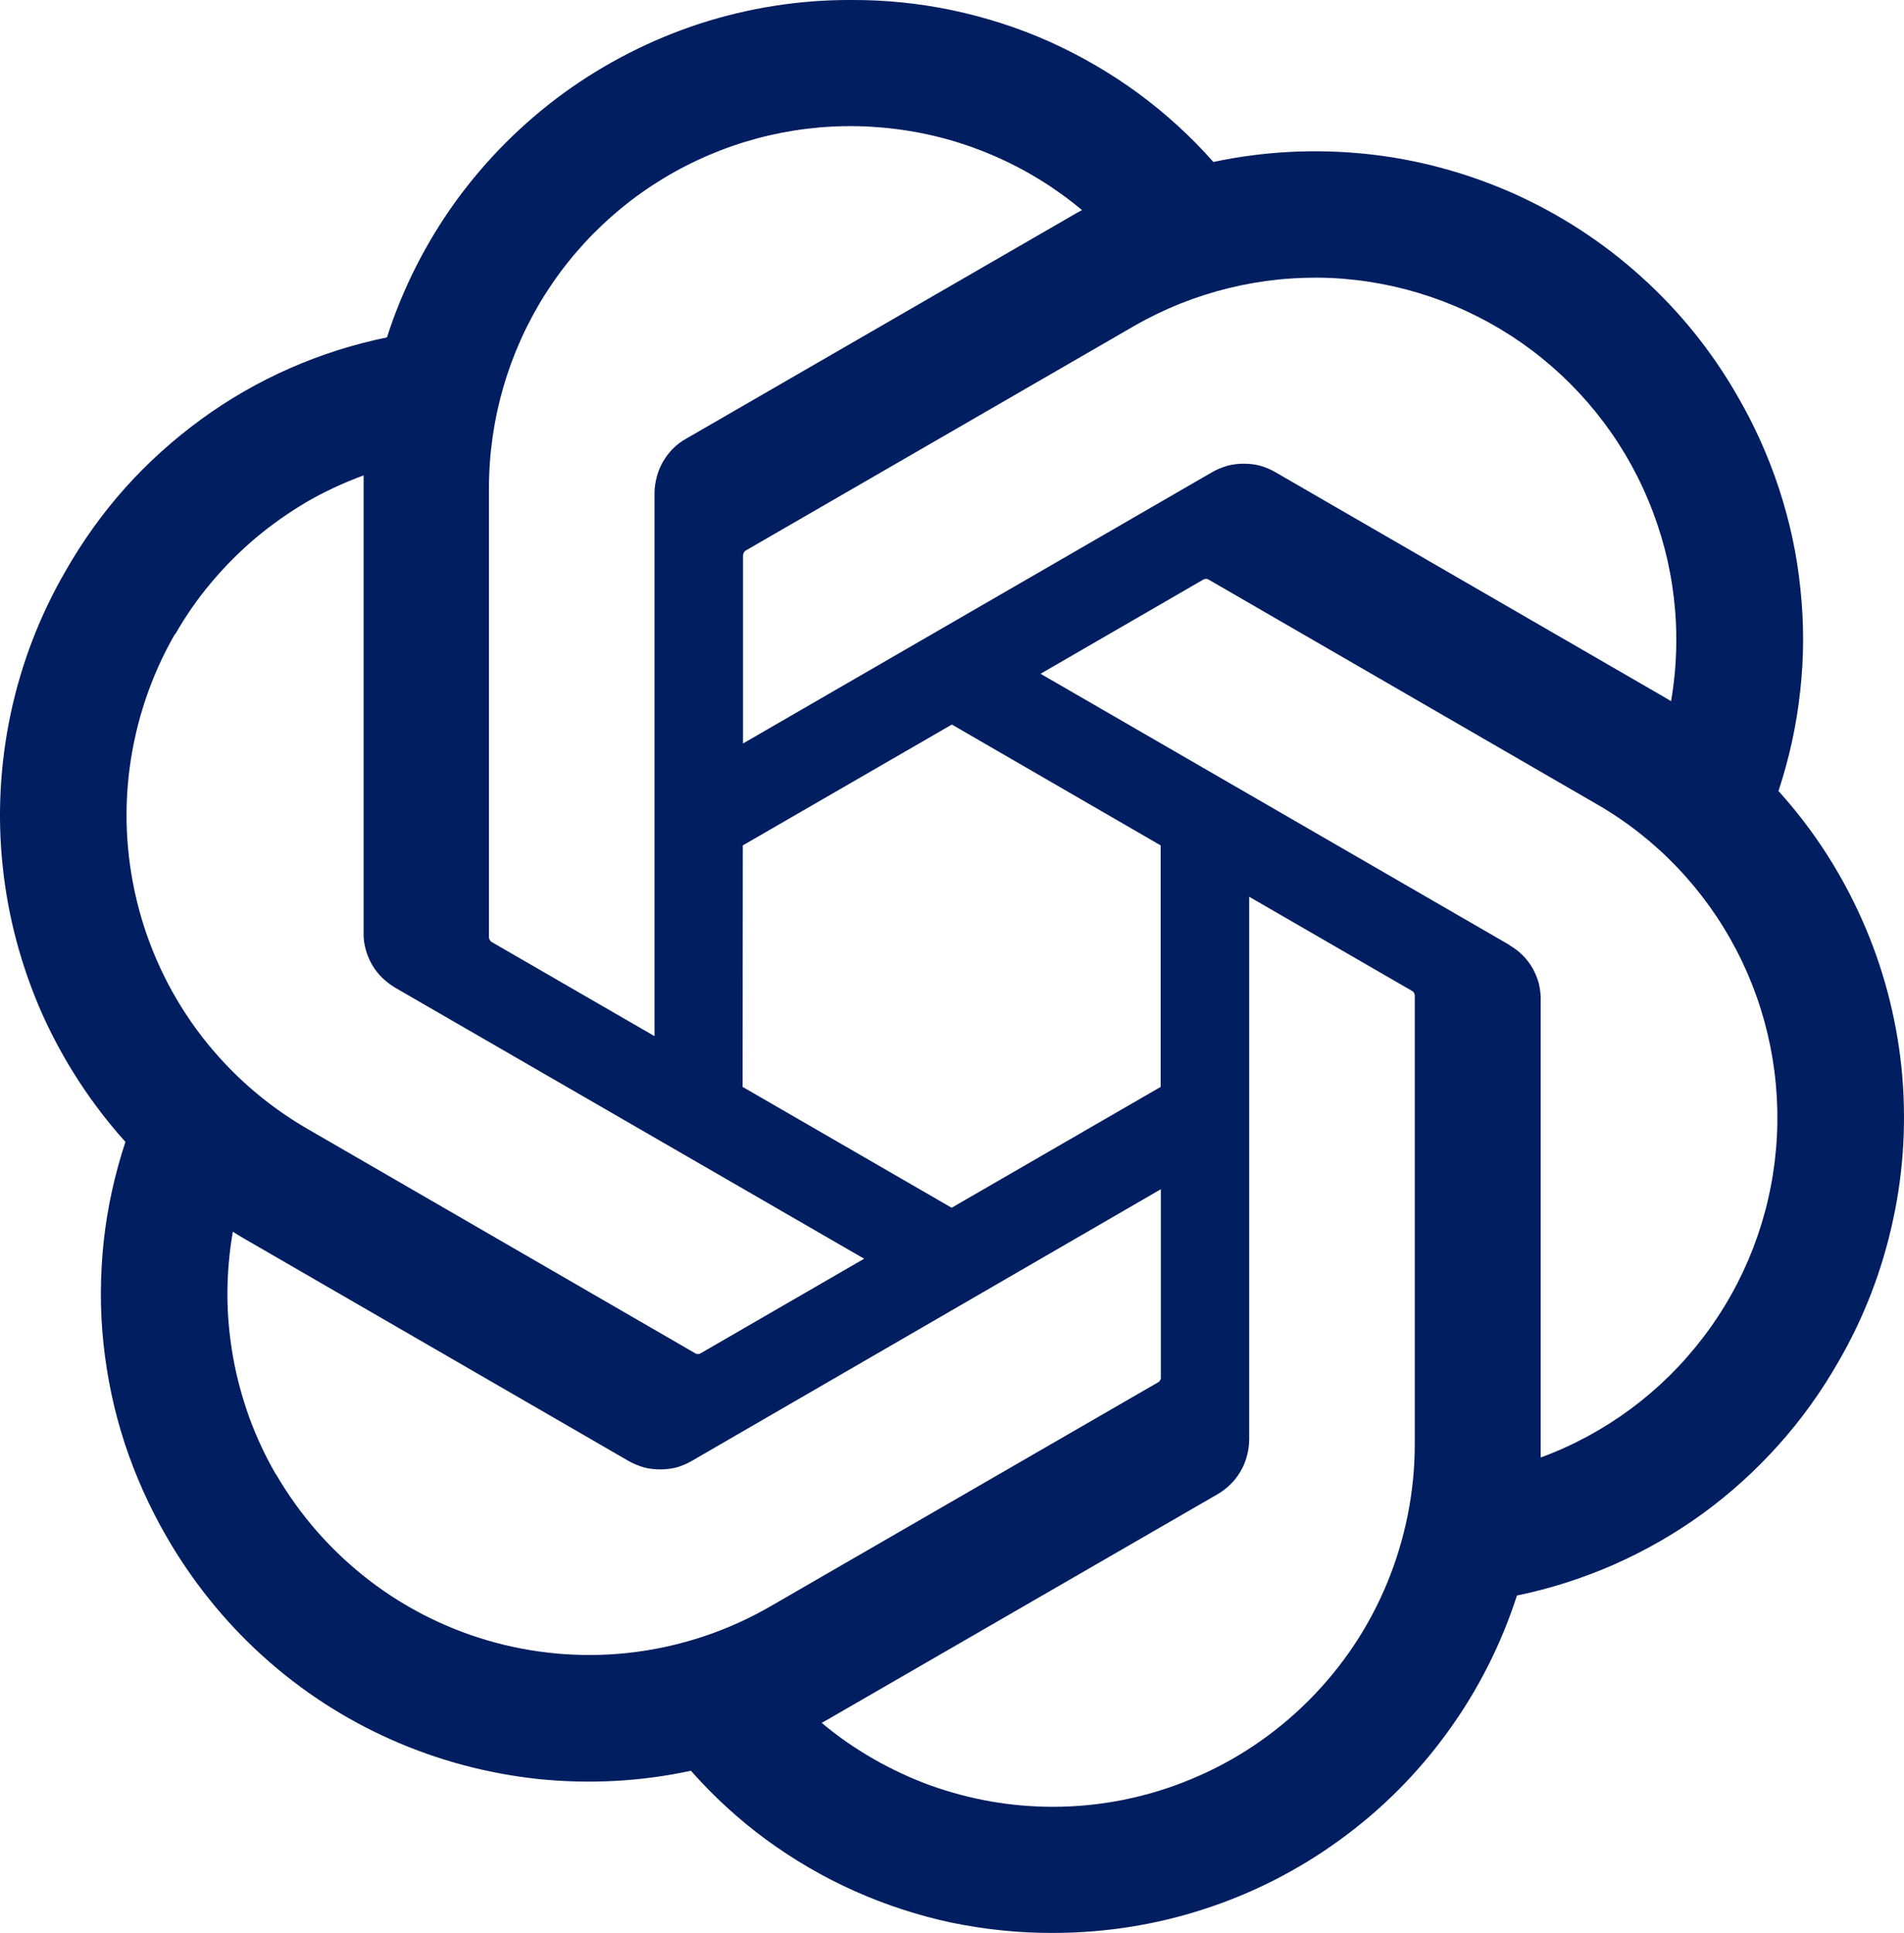 <svg xmlns="http://www.w3.org/2000/svg" width="66" height="67" viewBox="0 0 66 67" fill="none"><path d="M64.536 31.859C65.261 33.479 65.722 35.211 65.91 36.977C66.091 38.743 66.001 40.531 65.624 42.269C65.254 44.008 64.613 45.677 63.72 47.213C63.134 48.239 62.444 49.203 61.649 50.089C60.861 50.969 59.982 51.765 59.027 52.463C58.065 53.161 57.039 53.748 55.952 54.23C54.871 54.704 53.741 55.068 52.583 55.305C52.039 56.995 51.23 58.593 50.184 60.032C49.145 61.47 47.883 62.734 46.447 63.774C45.01 64.821 43.42 65.631 41.733 66.176C40.045 66.727 38.281 67 36.502 67C35.324 67.007 34.138 66.881 32.981 66.644C31.83 66.399 30.7 66.029 29.619 65.547C28.539 65.066 27.514 64.465 26.558 63.767C25.61 63.069 24.731 62.266 23.95 61.379C22.207 61.756 20.421 61.847 18.657 61.666C16.893 61.477 15.163 61.016 13.539 60.29C11.921 59.571 10.421 58.593 9.103 57.399C7.785 56.206 6.663 54.809 5.777 53.273C5.184 52.247 4.696 51.164 4.326 50.04C3.957 48.916 3.713 47.757 3.587 46.577C3.462 45.404 3.469 44.217 3.594 43.037C3.72 41.864 3.978 40.705 4.347 39.581C3.162 38.262 2.186 36.761 1.46 35.141C0.742 33.514 0.275 31.789 0.093 30.023C-0.095 28.256 0.003 26.469 0.372 24.731C0.742 22.992 1.384 21.323 2.276 19.787C2.862 18.761 3.552 17.791 4.34 16.911C5.128 16.031 6.014 15.235 6.969 14.537C7.925 13.839 8.957 13.245 10.038 12.77C11.126 12.289 12.255 11.933 13.413 11.695C13.957 9.999 14.766 8.407 15.805 6.968C16.851 5.53 18.113 4.266 19.55 3.219C20.986 2.179 22.576 1.369 24.264 0.817C25.951 0.273 27.716 -0.007 29.494 0C30.672 -0.007 31.858 0.112 33.016 0.356C34.173 0.601 35.303 0.964 36.384 1.446C37.465 1.934 38.49 2.528 39.445 3.226C40.401 3.931 41.279 4.727 42.06 5.614C43.797 5.244 45.582 5.153 47.346 5.335C49.111 5.516 50.833 5.984 52.458 6.703C54.076 7.429 55.575 8.4 56.893 9.594C58.211 10.78 59.334 12.17 60.219 13.713C60.812 14.732 61.3 15.815 61.67 16.946C62.039 18.07 62.291 19.229 62.409 20.409C62.535 21.589 62.535 22.776 62.402 23.956C62.277 25.136 62.019 26.295 61.649 27.419C62.842 28.738 63.811 30.232 64.536 31.859ZM41.3 61.666C42.82 61.037 44.201 60.108 45.366 58.943C46.53 57.776 47.458 56.394 48.086 54.865C48.713 53.343 49.041 51.709 49.041 50.061V34.492C49.036 34.477 49.032 34.461 49.027 34.443C49.022 34.429 49.015 34.415 49.006 34.401C48.997 34.387 48.985 34.375 48.971 34.366C48.957 34.352 48.943 34.343 48.929 34.338L43.302 31.084V49.894C43.302 50.082 43.274 50.278 43.225 50.459C43.176 50.648 43.106 50.822 43.009 50.99C42.911 51.157 42.8 51.311 42.66 51.444C42.525 51.579 42.372 51.696 42.207 51.793L28.88 59.494C28.769 59.564 28.58 59.662 28.483 59.718C29.034 60.185 29.634 60.597 30.261 60.96C30.896 61.323 31.551 61.631 32.235 61.882C32.918 62.126 33.622 62.315 34.334 62.441C35.052 62.566 35.777 62.629 36.502 62.629C38.148 62.629 39.78 62.301 41.3 61.666ZM9.564 51.095C10.393 52.526 11.488 53.769 12.792 54.774C14.103 55.78 15.589 56.513 17.179 56.939C18.769 57.364 20.428 57.476 22.06 57.26C23.692 57.043 25.261 56.513 26.691 55.689L40.163 47.904L40.198 47.869C40.208 47.86 40.215 47.846 40.219 47.827C40.229 47.813 40.236 47.799 40.24 47.785V41.222L23.978 50.641C23.811 50.739 23.636 50.808 23.455 50.864C23.267 50.913 23.078 50.934 22.883 50.934C22.695 50.934 22.506 50.913 22.318 50.864C22.137 50.808 21.956 50.739 21.788 50.641L8.462 42.933C8.343 42.863 8.169 42.758 8.071 42.695C7.946 43.414 7.883 44.141 7.883 44.867C7.883 45.593 7.953 46.319 8.078 47.038C8.204 47.75 8.399 48.456 8.643 49.14C8.894 49.824 9.201 50.48 9.564 51.109V51.095ZM6.063 21.98C5.24 23.411 4.71 24.989 4.494 26.623C4.278 28.256 4.389 29.911 4.815 31.51C5.24 33.102 5.972 34.589 6.976 35.902C7.981 37.208 9.229 38.304 10.652 39.127L24.117 46.919C24.131 46.924 24.148 46.929 24.166 46.933H24.215C24.234 46.933 24.25 46.929 24.264 46.919C24.278 46.915 24.292 46.908 24.306 46.898L29.954 43.631L13.692 34.233C13.531 34.135 13.378 34.017 13.239 33.884C13.104 33.748 12.986 33.596 12.89 33.43C12.799 33.263 12.723 33.088 12.674 32.9C12.625 32.718 12.597 32.529 12.604 32.334V16.478C11.921 16.729 11.258 17.036 10.63 17.399C10.003 17.77 9.41 18.188 8.852 18.656C8.301 19.124 7.785 19.641 7.318 20.199C6.851 20.751 6.439 21.351 6.077 21.98H6.063ZM52.318 32.76C52.486 32.858 52.639 32.969 52.779 33.109C52.911 33.242 53.03 33.395 53.127 33.563C53.218 33.73 53.295 33.912 53.343 34.093C53.385 34.282 53.413 34.471 53.406 34.666V50.522C55.645 49.698 57.597 48.253 59.041 46.354C60.491 44.455 61.363 42.186 61.565 39.812C61.768 37.438 61.293 35.05 60.191 32.934C59.09 30.819 57.409 29.059 55.345 27.872L41.879 20.081C41.865 20.076 41.849 20.071 41.83 20.067H41.781C41.767 20.071 41.751 20.076 41.733 20.081C41.719 20.085 41.705 20.092 41.691 20.102L36.07 23.355L52.332 32.76H52.318ZM57.932 24.312H57.925V24.319L57.932 24.312ZM57.925 24.305C58.33 21.959 58.058 19.543 57.137 17.344C56.224 15.144 54.696 13.252 52.744 11.884C50.791 10.522 48.49 9.74 46.112 9.635C43.727 9.538 41.37 10.117 39.306 11.304L25.84 19.089C25.826 19.098 25.814 19.11 25.805 19.124L25.777 19.166C25.772 19.18 25.768 19.196 25.763 19.215C25.759 19.229 25.756 19.245 25.756 19.264V25.771L42.019 16.366C42.186 16.268 42.367 16.199 42.548 16.143C42.737 16.094 42.925 16.073 43.113 16.073C43.309 16.073 43.497 16.094 43.685 16.143C43.867 16.199 44.041 16.268 44.208 16.366L57.535 24.074C57.653 24.144 57.828 24.242 57.925 24.305ZM22.688 17.099C22.688 16.911 22.716 16.722 22.765 16.534C22.813 16.352 22.883 16.171 22.981 16.003C23.078 15.842 23.19 15.689 23.329 15.549C23.462 15.417 23.615 15.298 23.783 15.207L37.109 7.506C37.235 7.429 37.409 7.331 37.507 7.283C35.679 5.753 33.448 4.776 31.084 4.476C28.72 4.169 26.321 4.546 24.166 5.558C22.004 6.57 20.177 8.183 18.901 10.194C17.625 12.212 16.949 14.544 16.949 16.932V32.502C16.953 32.52 16.958 32.536 16.962 32.55C16.967 32.564 16.974 32.578 16.983 32.592C16.993 32.606 17.004 32.62 17.018 32.634C17.028 32.644 17.041 32.653 17.06 32.662L22.688 35.916V17.099ZM25.742 37.675L32.988 41.864L40.233 37.675V29.304L32.995 25.115L25.749 29.304L25.742 37.675Z" fill="#001E60"></path></svg>